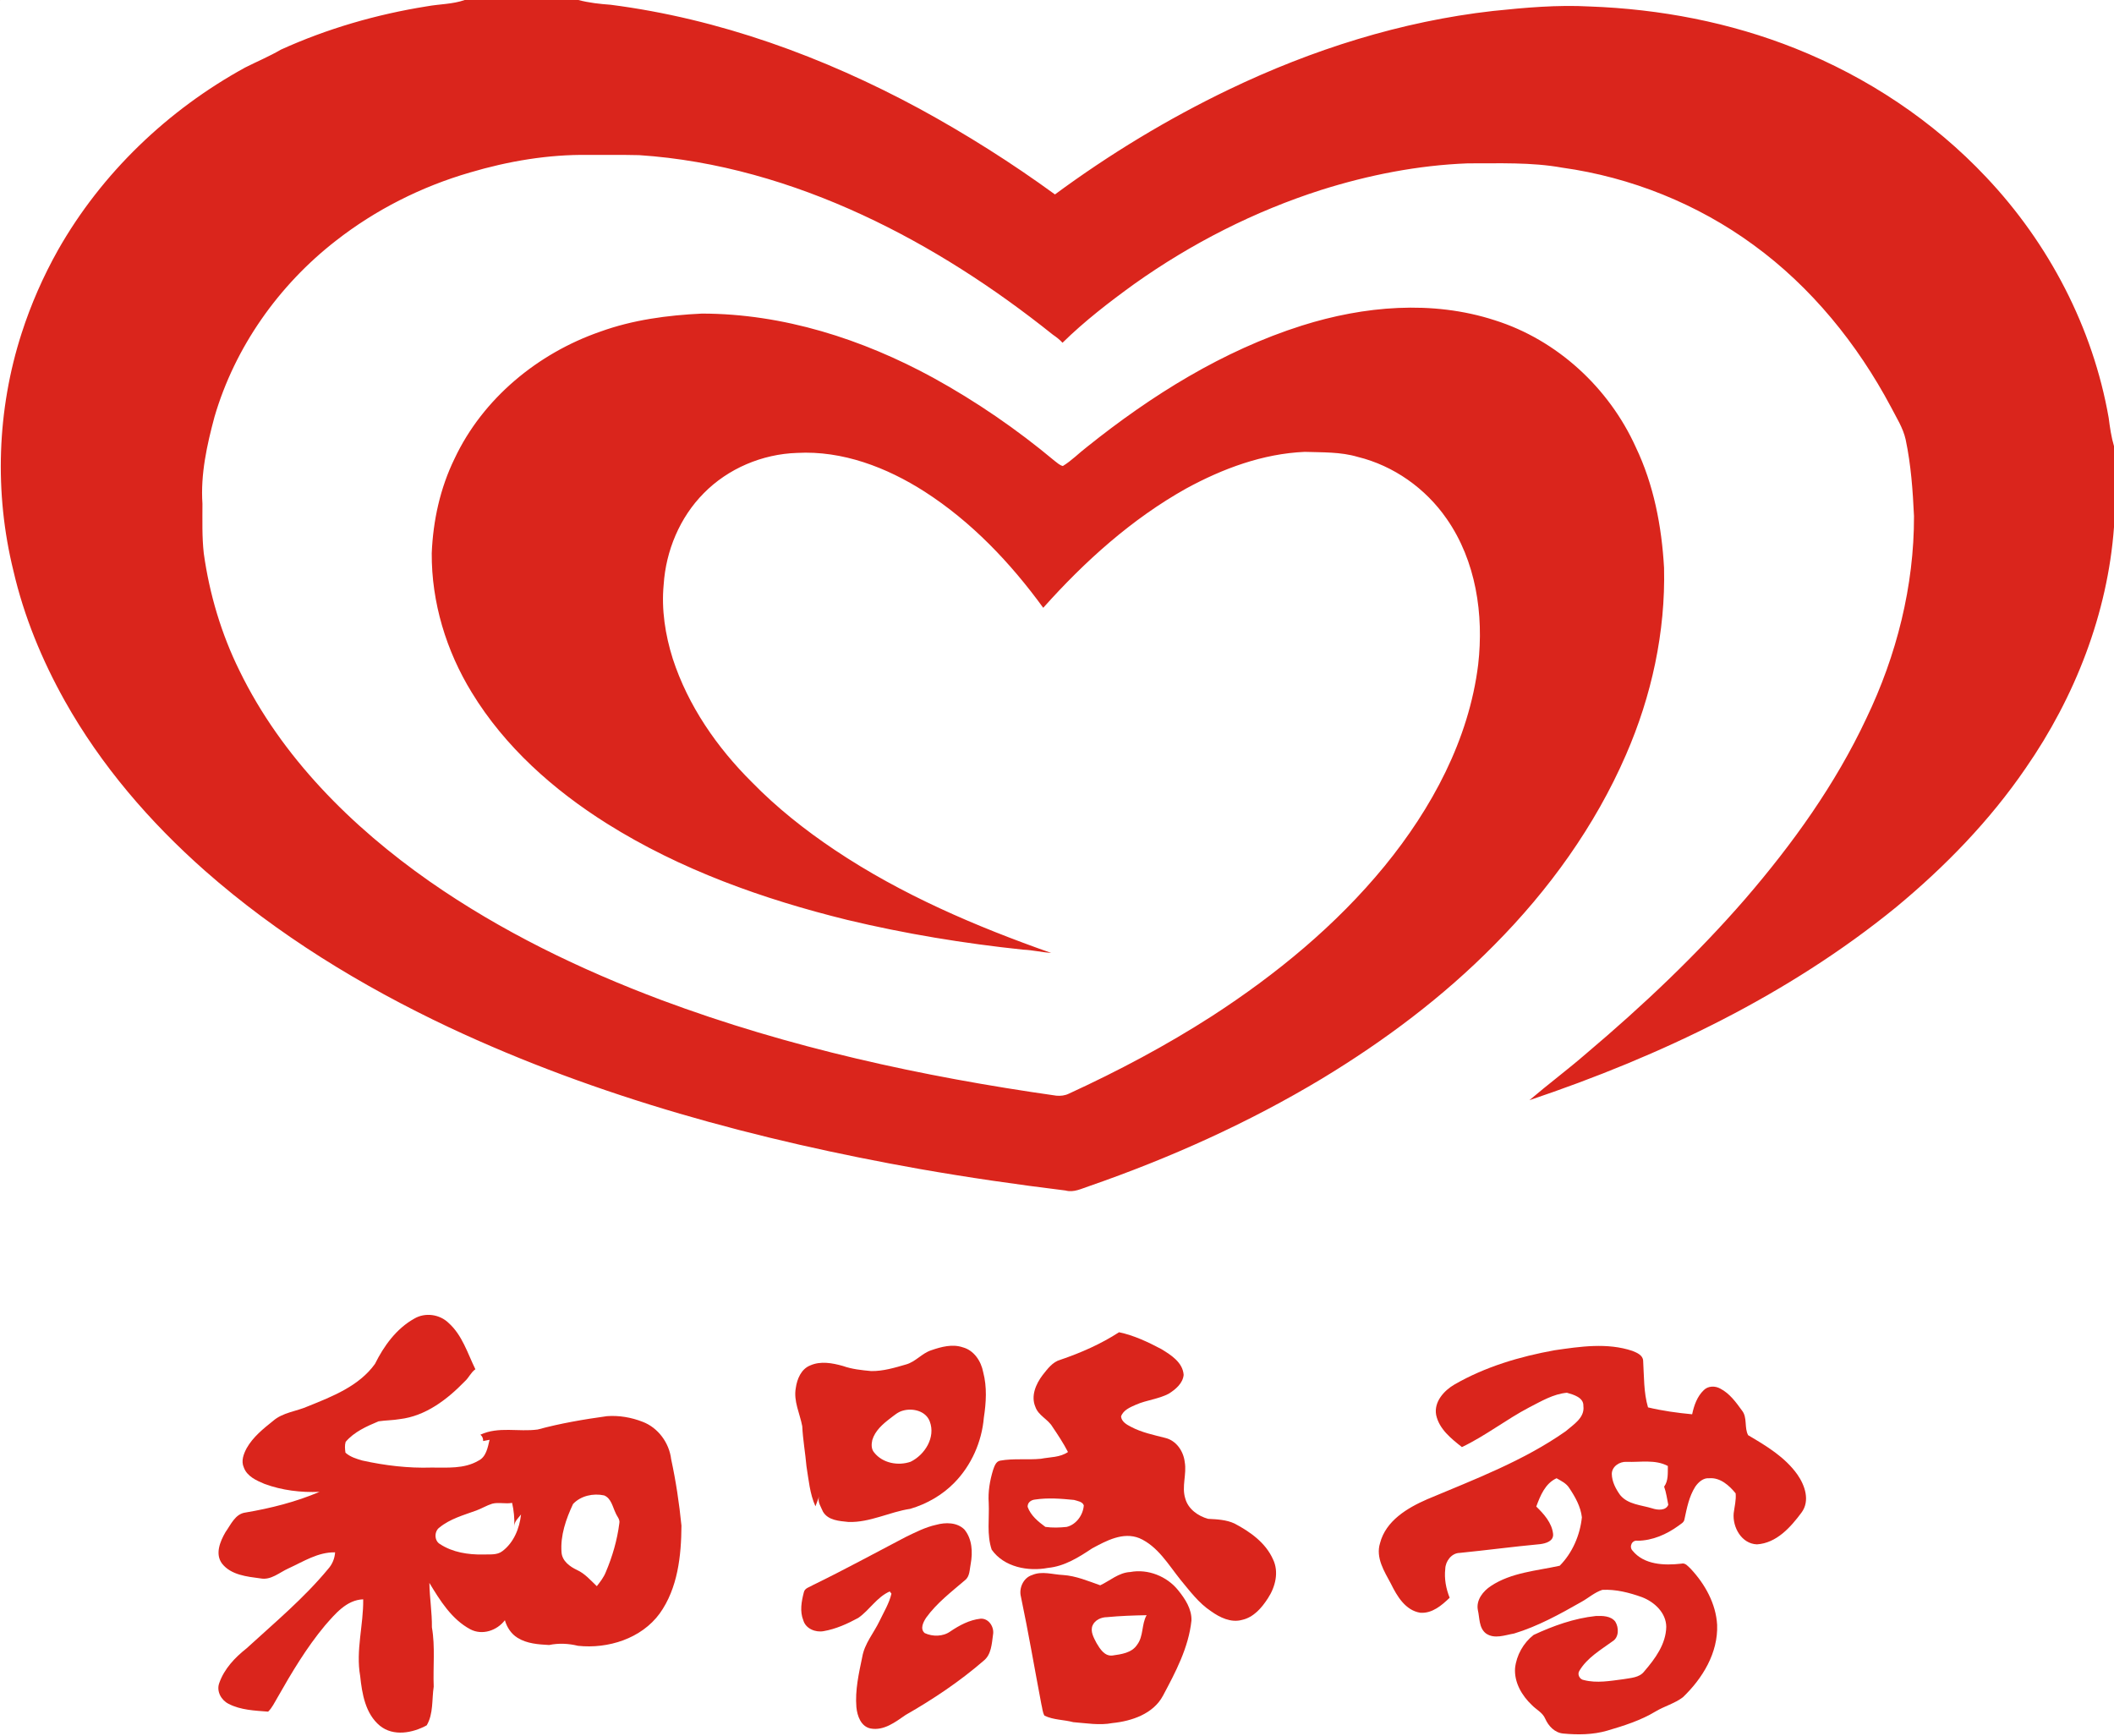<?xml version="1.0" encoding="UTF-8" ?>
<!DOCTYPE svg PUBLIC "-//W3C//DTD SVG 1.1//EN" "http://www.w3.org/Graphics/SVG/1.1/DTD/svg11.dtd">
<svg width="1024pt" height="841pt" viewBox="0 0 1024 841" version="1.1" xmlns="http://www.w3.org/2000/svg">
<g id="#da251cff">
<path fill="#da251c" opacity="1.00" d=" M 0.00 0.00 L 0.11 0.00 C 0.08 0.03 0.03 0.08 0.00 0.10 L 0.00 0.00 Z" />
<path fill="#da251c" opacity="1.00" d=" M 225.11 0.00 L 280.15 0.00 C 285.28 1.36 290.55 1.92 295.83 2.31 C 348.37 9.07 398.90 27.54 445.36 52.65 C 468.11 65.05 490.07 78.93 511.01 94.18 C 537.44 74.68 565.70 57.56 595.32 43.33 C 635.56 24.01 678.74 10.33 723.19 5.31 C 738.72 3.69 754.37 2.28 770.00 3.14 C 804.03 4.36 838.01 10.83 869.68 23.48 C 904.46 37.36 936.45 58.54 962.13 85.86 C 992.49 117.95 1013.80 158.78 1021.42 202.38 C 1022.01 207.00 1022.67 211.63 1024.00 216.11 L 1024.00 255.34 C 1020.91 297.29 1005.06 337.72 981.18 372.15 C 963.79 397.57 942.12 419.84 918.45 439.44 C 866.20 482.04 804.45 511.53 740.84 532.92 C 749.87 525.22 759.38 518.12 768.34 510.35 C 795.73 487.21 821.89 462.48 845.41 435.38 C 868.34 408.78 889.06 379.90 904.02 348.02 C 918.68 317.54 927.20 283.90 927.12 250.00 C 926.54 237.58 925.66 225.13 923.09 212.95 C 921.83 207.22 918.57 202.26 915.94 197.11 C 899.71 166.61 877.38 139.03 849.35 118.63 C 822.20 98.76 790.06 85.87 756.76 81.22 C 741.65 78.50 726.24 79.18 710.97 79.13 C 686.85 80.04 662.98 84.76 639.99 92.00 C 607.69 102.33 577.12 117.89 549.49 137.52 C 537.33 146.31 525.38 155.51 514.67 166.03 C 513.28 164.48 511.62 163.23 509.92 162.06 C 481.56 139.38 450.85 119.44 417.86 104.16 C 383.82 88.40 347.14 77.61 309.61 75.15 C 301.40 74.96 293.20 75.05 284.99 75.04 C 265.57 74.77 246.21 78.05 227.64 83.56 C 204.15 90.37 181.92 101.58 162.65 116.65 C 134.98 138.17 113.78 168.16 103.91 201.88 C 100.23 215.58 97.10 229.72 98.06 244.00 C 98.07 252.02 97.81 260.08 98.71 268.07 C 101.46 287.78 107.21 307.09 116.03 324.95 C 136.40 366.76 170.33 400.50 208.08 426.94 C 242.73 451.12 281.03 469.65 320.51 484.46 C 382.11 507.45 446.70 521.51 511.68 530.74 C 513.75 530.93 515.87 530.69 517.76 529.76 C 541.68 518.77 564.99 506.39 587.14 492.14 C 618.15 472.04 647.11 448.27 670.61 419.61 C 693.52 391.59 711.53 358.27 716.01 321.94 C 718.80 297.65 714.96 271.65 700.73 251.27 C 690.56 236.58 675.08 225.58 657.68 221.32 C 649.34 218.84 640.59 219.17 632.00 218.88 C 611.72 219.75 592.30 226.97 574.63 236.60 C 548.19 251.38 525.41 271.92 505.33 294.42 C 489.52 272.67 470.59 252.74 447.87 238.14 C 429.56 226.42 408.07 218.17 386.05 219.39 C 369.27 219.94 352.69 226.91 340.90 238.91 C 329.28 250.61 322.56 266.76 321.48 283.12 C 320.32 295.26 322.23 307.49 325.88 319.07 C 333.28 341.84 347.28 362.05 364.17 378.84 C 376.27 391.24 389.93 402.06 404.32 411.70 C 436.63 433.35 472.64 448.74 509.20 461.61 C 504.66 461.29 500.21 460.20 495.66 460.02 C 466.96 457.00 438.41 452.31 410.34 445.58 C 369.70 435.57 329.62 421.31 294.03 398.96 C 268.14 382.69 244.55 361.75 228.54 335.47 C 216.14 315.28 208.99 291.74 209.13 268.00 C 209.77 252.20 213.20 236.44 220.17 222.19 C 233.86 193.05 260.52 171.13 290.70 160.67 C 306.49 154.93 323.30 152.70 340.01 151.90 C 379.30 151.93 417.74 164.26 452.01 182.98 C 472.85 194.44 492.56 207.98 510.82 223.23 C 512.08 224.14 513.26 225.38 514.84 225.73 C 519.10 223.14 522.58 219.50 526.52 216.49 C 557.74 191.49 592.35 169.82 630.69 157.69 C 660.68 148.23 693.71 145.28 723.99 155.11 C 754.20 164.61 779.35 187.82 792.34 216.57 C 801.08 234.80 804.91 254.96 806.05 275.03 C 806.79 306.12 800.00 337.19 787.59 365.65 C 772.61 400.16 750.22 431.15 723.77 457.78 C 699.01 482.90 670.56 504.19 640.42 522.44 C 604.83 543.86 566.75 560.97 527.53 574.57 C 523.86 575.77 520.11 577.77 516.16 576.68 C 492.54 573.78 468.97 570.38 445.53 566.26 C 367.23 552.36 289.63 531.50 217.46 497.61 C 175.01 477.58 134.52 452.85 99.24 421.75 C 72.53 398.15 48.90 370.72 31.42 339.56 C 20.35 319.79 11.61 298.61 6.50 276.51 C -2.82 238.74 -1.48 198.43 10.48 161.41 C 14.98 147.41 20.93 133.88 28.13 121.06 C 49.25 83.86 81.30 53.23 118.74 32.71 C 124.50 29.80 130.47 27.31 136.05 24.05 C 158.52 13.85 182.44 6.94 206.81 3.06 C 212.89 1.95 219.21 2.07 225.11 0.00 Z" />
<path fill="#da251c" opacity="1.00" d=" M 200.75 638.69 C 205.95 635.66 212.91 636.60 217.22 640.76 C 223.91 646.70 226.48 655.52 230.27 663.26 C 228.10 664.77 227.10 667.39 225.13 669.13 C 216.63 677.90 206.14 685.95 193.65 687.41 C 190.25 688.01 186.77 687.96 183.37 688.48 C 177.61 690.90 171.55 693.56 167.43 698.43 C 166.92 700.11 167.09 701.94 167.34 703.67 C 169.61 705.73 172.65 706.65 175.55 707.48 C 186.51 709.90 197.76 711.24 208.99 710.88 C 216.58 710.84 224.76 711.60 231.60 707.62 C 235.52 705.81 236.25 701.17 237.14 697.42 C 236.10 697.62 235.06 697.83 234.03 698.04 C 234.09 696.77 233.65 695.74 232.70 694.95 C 241.48 690.86 251.23 693.70 260.45 692.45 C 271.45 689.46 282.72 687.54 294.01 685.98 C 299.86 685.54 305.83 686.58 311.28 688.71 C 318.79 691.56 324.16 698.91 325.10 706.83 C 327.40 717.45 329.02 728.23 330.09 739.03 C 330.00 753.65 328.31 769.33 319.56 781.56 C 310.67 793.74 294.53 798.78 279.96 797.22 C 275.37 796.09 270.62 795.87 265.98 796.83 C 260.78 796.55 255.22 796.19 250.69 793.34 C 247.61 791.46 245.54 788.25 244.56 784.83 C 240.73 789.83 233.65 792.28 227.83 789.23 C 218.78 784.40 213.13 775.27 207.99 766.75 C 208.09 773.94 209.30 781.06 209.21 788.26 C 210.87 797.73 209.70 807.41 210.09 816.98 C 209.14 823.20 209.99 830.16 206.70 835.73 C 199.90 839.47 190.55 841.24 184.04 835.96 C 176.97 830.15 175.36 820.42 174.46 811.83 C 172.27 799.42 176.10 787.11 175.93 774.70 C 167.84 774.98 162.33 781.80 157.41 787.39 C 148.45 798.14 141.25 810.22 134.37 822.36 C 132.98 824.66 131.85 827.22 129.88 829.11 C 123.42 828.60 116.61 828.38 110.73 825.33 C 107.16 823.55 104.77 819.25 106.18 815.33 C 108.58 808.40 113.78 802.91 119.44 798.45 C 133.00 786.03 147.23 774.17 158.98 759.95 C 160.97 757.72 162.12 754.93 162.32 751.95 C 154.08 751.76 146.96 756.42 139.74 759.72 C 135.38 761.65 131.29 765.56 126.17 764.57 C 119.66 763.70 111.95 762.96 107.58 757.43 C 104.05 752.76 106.63 746.64 109.21 742.18 C 111.79 738.57 113.92 733.32 118.86 732.67 C 131.13 730.60 143.29 727.53 154.76 722.65 C 145.77 723.02 136.62 721.93 128.16 718.81 C 124.22 717.17 119.62 715.13 118.09 710.79 C 116.69 707.68 118.00 704.28 119.49 701.48 C 122.55 696.06 127.50 692.10 132.28 688.27 C 137.03 684.13 143.61 683.68 149.19 681.19 C 161.01 676.43 173.92 671.40 181.62 660.69 C 185.96 651.93 192.04 643.52 200.75 638.69 M 277.57 728.54 C 274.17 735.80 271.36 743.82 272.00 751.94 C 272.30 756.16 275.99 758.83 279.49 760.49 C 283.32 762.23 286.09 765.49 289.09 768.34 C 290.76 766.21 292.45 764.04 293.45 761.50 C 296.65 753.97 298.96 746.03 299.99 737.91 C 300.44 735.97 298.81 734.50 298.18 732.84 C 296.72 729.84 296.07 725.80 292.65 724.37 C 287.37 723.22 281.30 724.53 277.57 728.54 M 238.44 728.38 C 235.76 729.21 233.35 730.71 230.72 731.68 C 224.59 733.91 218.05 735.69 212.91 739.88 C 210.30 741.69 210.27 746.29 213.10 747.93 C 219.22 751.97 226.80 753.12 234.02 752.99 C 237.14 752.83 240.71 753.43 243.36 751.36 C 248.90 747.19 251.64 740.33 252.39 733.60 C 251.06 735.36 249.15 736.92 249.11 739.33 C 249.28 735.51 248.90 731.70 248.06 727.98 C 244.87 728.60 241.60 727.58 238.44 728.38 Z" />
<path fill="#da251c" opacity="1.00" d=" M 513.66 658.66 C 523.60 655.28 533.24 651.04 542.06 645.33 C 549.26 646.84 556.03 650.05 562.51 653.47 C 567.20 656.33 572.90 659.90 573.35 665.97 C 572.96 670.12 569.41 673.03 566.12 675.11 C 561.17 677.71 555.43 678.16 550.33 680.39 C 547.51 681.64 544.13 682.97 543.02 686.13 C 543.27 688.67 545.76 690.08 547.81 691.13 C 553.01 693.90 558.83 695.07 564.48 696.53 C 569.78 697.80 573.28 702.97 573.87 708.19 C 574.93 714.06 572.29 720.09 574.14 725.88 C 575.51 730.97 580.33 734.38 585.20 735.72 C 589.52 735.94 594.00 736.13 598.00 737.99 C 605.56 741.98 613.08 747.29 616.65 755.37 C 619.59 761.46 617.76 768.73 614.19 774.15 C 611.23 778.77 607.26 783.43 601.66 784.66 C 596.27 786.17 590.86 783.51 586.57 780.44 C 580.60 776.48 576.32 770.64 571.80 765.21 C 565.92 757.88 560.87 749.04 551.92 745.09 C 543.98 741.90 535.88 746.33 529.00 750.04 C 522.52 754.36 515.61 758.71 507.67 759.47 C 498.02 761.32 486.33 759.12 480.36 750.64 C 477.91 743.35 479.27 735.55 478.93 728.02 C 478.53 722.62 479.47 717.19 481.04 712.04 C 481.67 710.29 482.36 707.91 484.47 707.53 C 490.97 706.35 497.64 707.26 504.20 706.62 C 508.70 705.74 513.39 706.04 517.32 703.35 C 515.12 699.09 512.48 695.09 509.80 691.13 C 507.62 687.42 502.98 685.71 501.53 681.49 C 499.24 676.19 501.79 670.35 505.04 666.07 C 507.40 663.11 509.82 659.73 513.66 658.66 M 501.37 726.37 C 499.43 726.57 497.67 727.80 497.78 729.93 C 499.26 734.11 502.90 737.07 506.36 739.62 C 509.76 740.10 513.26 739.99 516.68 739.63 C 521.33 738.51 524.66 733.84 524.98 729.19 C 524.35 727.34 521.88 727.08 520.26 726.56 C 514.00 725.94 507.61 725.43 501.37 726.37 Z" />
<path fill="#da251c" opacity="1.00" d=" M 451.04 654.07 C 455.90 652.39 461.31 650.91 466.38 652.64 C 471.82 654.10 475.25 659.38 476.25 664.68 C 478.15 671.87 477.69 679.39 476.57 686.67 C 475.57 698.41 470.53 709.82 462.26 718.25 C 456.41 724.23 448.92 728.51 440.92 730.87 C 430.81 732.38 421.38 737.58 410.98 737.23 C 406.60 736.77 401.17 736.51 398.66 732.28 C 397.69 729.92 395.85 727.50 396.79 724.85 C 396.17 726.43 395.59 728.04 394.99 729.65 C 392.24 723.54 391.72 716.80 390.65 710.28 C 390.08 703.78 388.91 697.35 388.60 690.84 C 387.46 684.71 384.29 678.71 385.48 672.31 C 386.09 667.96 388.09 663.14 392.46 661.41 C 397.52 659.16 403.19 660.24 408.31 661.67 C 412.70 663.24 417.38 663.70 422.00 664.14 C 427.79 664.22 433.41 662.52 438.92 660.92 C 443.50 659.64 446.54 655.55 451.04 654.07 M 437.33 683.31 C 434.93 683.93 433.07 685.67 431.13 687.11 C 427.54 689.85 423.86 693.07 422.53 697.55 C 422.07 699.56 421.98 701.94 423.44 703.59 C 427.51 708.78 435.08 710.16 441.10 708.06 C 447.98 704.71 453.28 696.24 450.38 688.59 C 448.53 683.46 442.13 681.92 437.33 683.31 Z" />
<path fill="#da251c" opacity="1.00" d=" M 753.01 654.06 C 765.46 652.26 778.50 650.27 790.73 654.37 C 792.86 655.22 795.76 656.41 795.92 659.08 C 796.38 666.61 796.15 674.53 798.28 681.73 C 805.30 683.40 812.48 684.40 819.66 685.07 C 820.55 680.82 822.09 676.41 825.31 673.36 C 827.41 671.26 830.83 671.23 833.32 672.65 C 837.82 674.98 840.88 679.22 843.79 683.24 C 846.53 686.62 844.81 691.59 846.79 695.21 C 855.57 700.37 864.69 705.83 870.68 714.32 C 874.32 719.55 876.84 726.98 872.66 732.65 C 867.37 739.78 860.52 747.50 851.02 748.08 C 843.57 747.78 839.17 739.77 839.78 732.99 C 840.18 729.79 841.04 726.61 840.73 723.37 C 837.64 719.57 833.28 715.65 828.02 716.05 C 825.09 715.76 822.69 717.93 821.15 720.18 C 818.14 724.94 817.09 730.54 815.93 735.96 C 815.72 737.52 814.13 738.17 813.05 739.06 C 807.28 743.25 800.45 746.25 793.22 746.33 C 790.52 745.85 788.97 749.24 790.79 751.13 C 796.38 758.04 806.24 758.36 814.39 757.43 C 816.40 756.87 817.71 758.79 819.02 759.98 C 825.90 767.36 831.17 776.79 831.76 787.04 C 832.28 800.64 824.69 813.03 815.17 822.14 C 811.20 825.17 806.22 826.45 801.96 829.01 C 794.71 833.39 786.56 835.96 778.48 838.33 C 771.57 840.32 764.27 840.39 757.17 839.71 C 753.08 839.32 750.07 836.10 748.49 832.53 C 747.24 829.56 744.17 828.15 742.05 825.95 C 737.17 821.35 733.41 814.94 733.88 808.05 C 734.55 801.79 737.92 795.81 742.87 791.95 C 752.40 787.52 762.49 783.90 773.00 782.78 C 776.23 782.66 780.29 782.68 782.45 785.54 C 784.21 788.41 784.27 793.15 781.07 795.06 C 775.32 799.24 768.79 803.01 765.06 809.29 C 763.87 810.98 765.16 813.55 767.18 813.80 C 773.44 815.44 780.01 814.21 786.32 813.40 C 789.88 812.76 794.16 812.71 796.52 809.53 C 801.76 803.45 806.97 796.36 807.12 788.01 C 807.04 781.17 801.35 775.96 795.37 773.66 C 789.22 771.46 782.73 769.78 776.15 770.12 C 772.39 771.33 769.39 774.10 765.96 775.98 C 755.55 781.90 744.93 787.78 733.41 791.27 C 728.95 792.02 723.88 794.12 719.76 791.22 C 716.32 788.52 716.76 783.75 715.86 779.91 C 714.92 775.07 718.40 770.69 722.24 768.21 C 732.12 761.68 744.29 760.91 755.51 758.43 C 761.65 752.24 765.36 743.61 766.25 734.98 C 765.67 729.82 763.02 725.10 760.17 720.84 C 758.75 718.52 756.24 717.35 753.98 716.05 C 748.46 718.60 746.13 724.44 744.15 729.77 C 747.84 733.36 751.72 737.66 752.30 743.00 C 752.65 746.57 748.74 747.64 745.97 747.98 C 732.97 749.19 720.03 750.93 707.04 752.22 C 703.12 752.28 700.15 756.27 700.07 759.97 C 699.53 764.72 700.43 769.53 702.20 773.94 C 698.34 777.65 693.75 781.60 688.03 781.21 C 680.79 780.11 676.71 773.18 673.76 767.18 C 670.56 761.19 666.26 754.55 668.48 747.47 C 671.28 736.64 681.70 730.43 691.28 726.25 C 714.21 716.60 737.84 707.71 758.34 693.34 C 762.07 690.10 767.74 686.77 766.97 681.05 C 767.18 676.93 762.17 675.54 759.00 674.64 C 752.39 675.22 746.56 678.77 740.76 681.72 C 729.56 687.59 719.56 695.52 708.13 700.96 C 702.93 696.83 697.15 692.29 695.66 685.43 C 694.48 679.08 699.46 673.57 704.59 670.61 C 719.48 662.04 736.17 657.10 753.01 654.06 M 780.74 714.01 C 780.82 717.75 782.66 721.24 784.80 724.21 C 788.58 728.81 795.01 729.00 800.31 730.64 C 802.82 731.49 806.90 731.89 808.10 728.91 C 807.47 725.97 807.12 722.96 806.09 720.13 C 808.22 717.18 807.81 713.52 807.89 710.11 C 801.73 706.85 794.60 708.36 787.94 708.11 C 784.55 707.88 780.73 710.35 780.74 714.01 Z" />
<path fill="#da251c" opacity="1.00" d=" M 453.51 738.60 C 458.03 737.35 463.62 737.37 467.15 740.89 C 470.93 745.47 471.23 751.90 470.20 757.52 C 469.63 760.22 469.85 763.59 467.43 765.44 C 460.83 771.10 453.78 776.46 448.64 783.57 C 447.25 785.68 445.51 789.00 447.92 791.06 C 451.76 792.85 456.78 792.80 460.31 790.27 C 464.74 787.28 469.62 784.66 475.01 784.08 C 479.04 783.87 481.73 788.24 481.00 791.92 C 480.40 796.28 480.19 801.52 476.43 804.48 C 464.82 814.53 452.00 823.10 438.68 830.71 C 433.69 834.14 428.17 838.46 421.70 837.27 C 417.01 836.31 415.25 831.19 414.83 826.99 C 414.14 818.78 415.99 810.63 417.66 802.65 C 418.77 796.09 423.29 790.99 426.07 785.14 C 428.13 780.82 430.71 776.66 431.81 771.96 C 431.60 771.70 431.18 771.16 430.98 770.89 C 424.73 773.62 421.20 779.93 415.73 783.71 C 410.46 786.57 404.88 789.10 398.94 790.12 C 395.04 790.84 390.32 788.96 389.13 784.92 C 387.34 780.53 388.23 775.72 389.37 771.31 C 389.80 769.19 392.25 768.79 393.82 767.78 C 408.93 760.44 423.65 752.37 438.54 744.60 C 443.38 742.26 448.22 739.75 453.51 738.60 Z" />
<path fill="#da251c" opacity="1.00" d=" M 547.45 761.48 C 556.04 759.86 565.25 763.53 570.69 770.31 C 574.06 774.47 577.32 779.41 577.13 784.99 C 575.74 798.08 569.46 809.92 563.35 821.36 C 558.68 830.18 548.21 833.70 538.86 834.64 C 532.55 835.85 526.20 834.69 519.89 834.21 C 515.27 832.97 510.28 833.18 505.92 831.04 C 504.95 829.36 504.91 827.32 504.42 825.49 C 501.11 808.12 498.16 790.71 494.52 773.41 C 493.46 769.28 495.72 764.25 499.93 762.95 C 504.75 760.85 509.93 762.71 514.91 762.92 C 521.21 763.34 527.06 765.84 532.94 767.91 C 537.73 765.66 541.90 761.77 547.45 761.48 M 536.20 783.34 C 533.42 783.36 530.40 784.69 529.23 787.35 C 528.02 790.28 529.81 793.31 531.14 795.88 C 532.80 798.69 535.06 802.37 538.86 801.92 C 543.13 801.31 548.20 800.67 550.78 796.75 C 554.00 792.57 552.88 786.84 555.41 782.39 C 548.99 782.50 542.59 782.73 536.20 783.34 Z" />
</g>
<g id="#ffffffff">
</g>
</svg>

